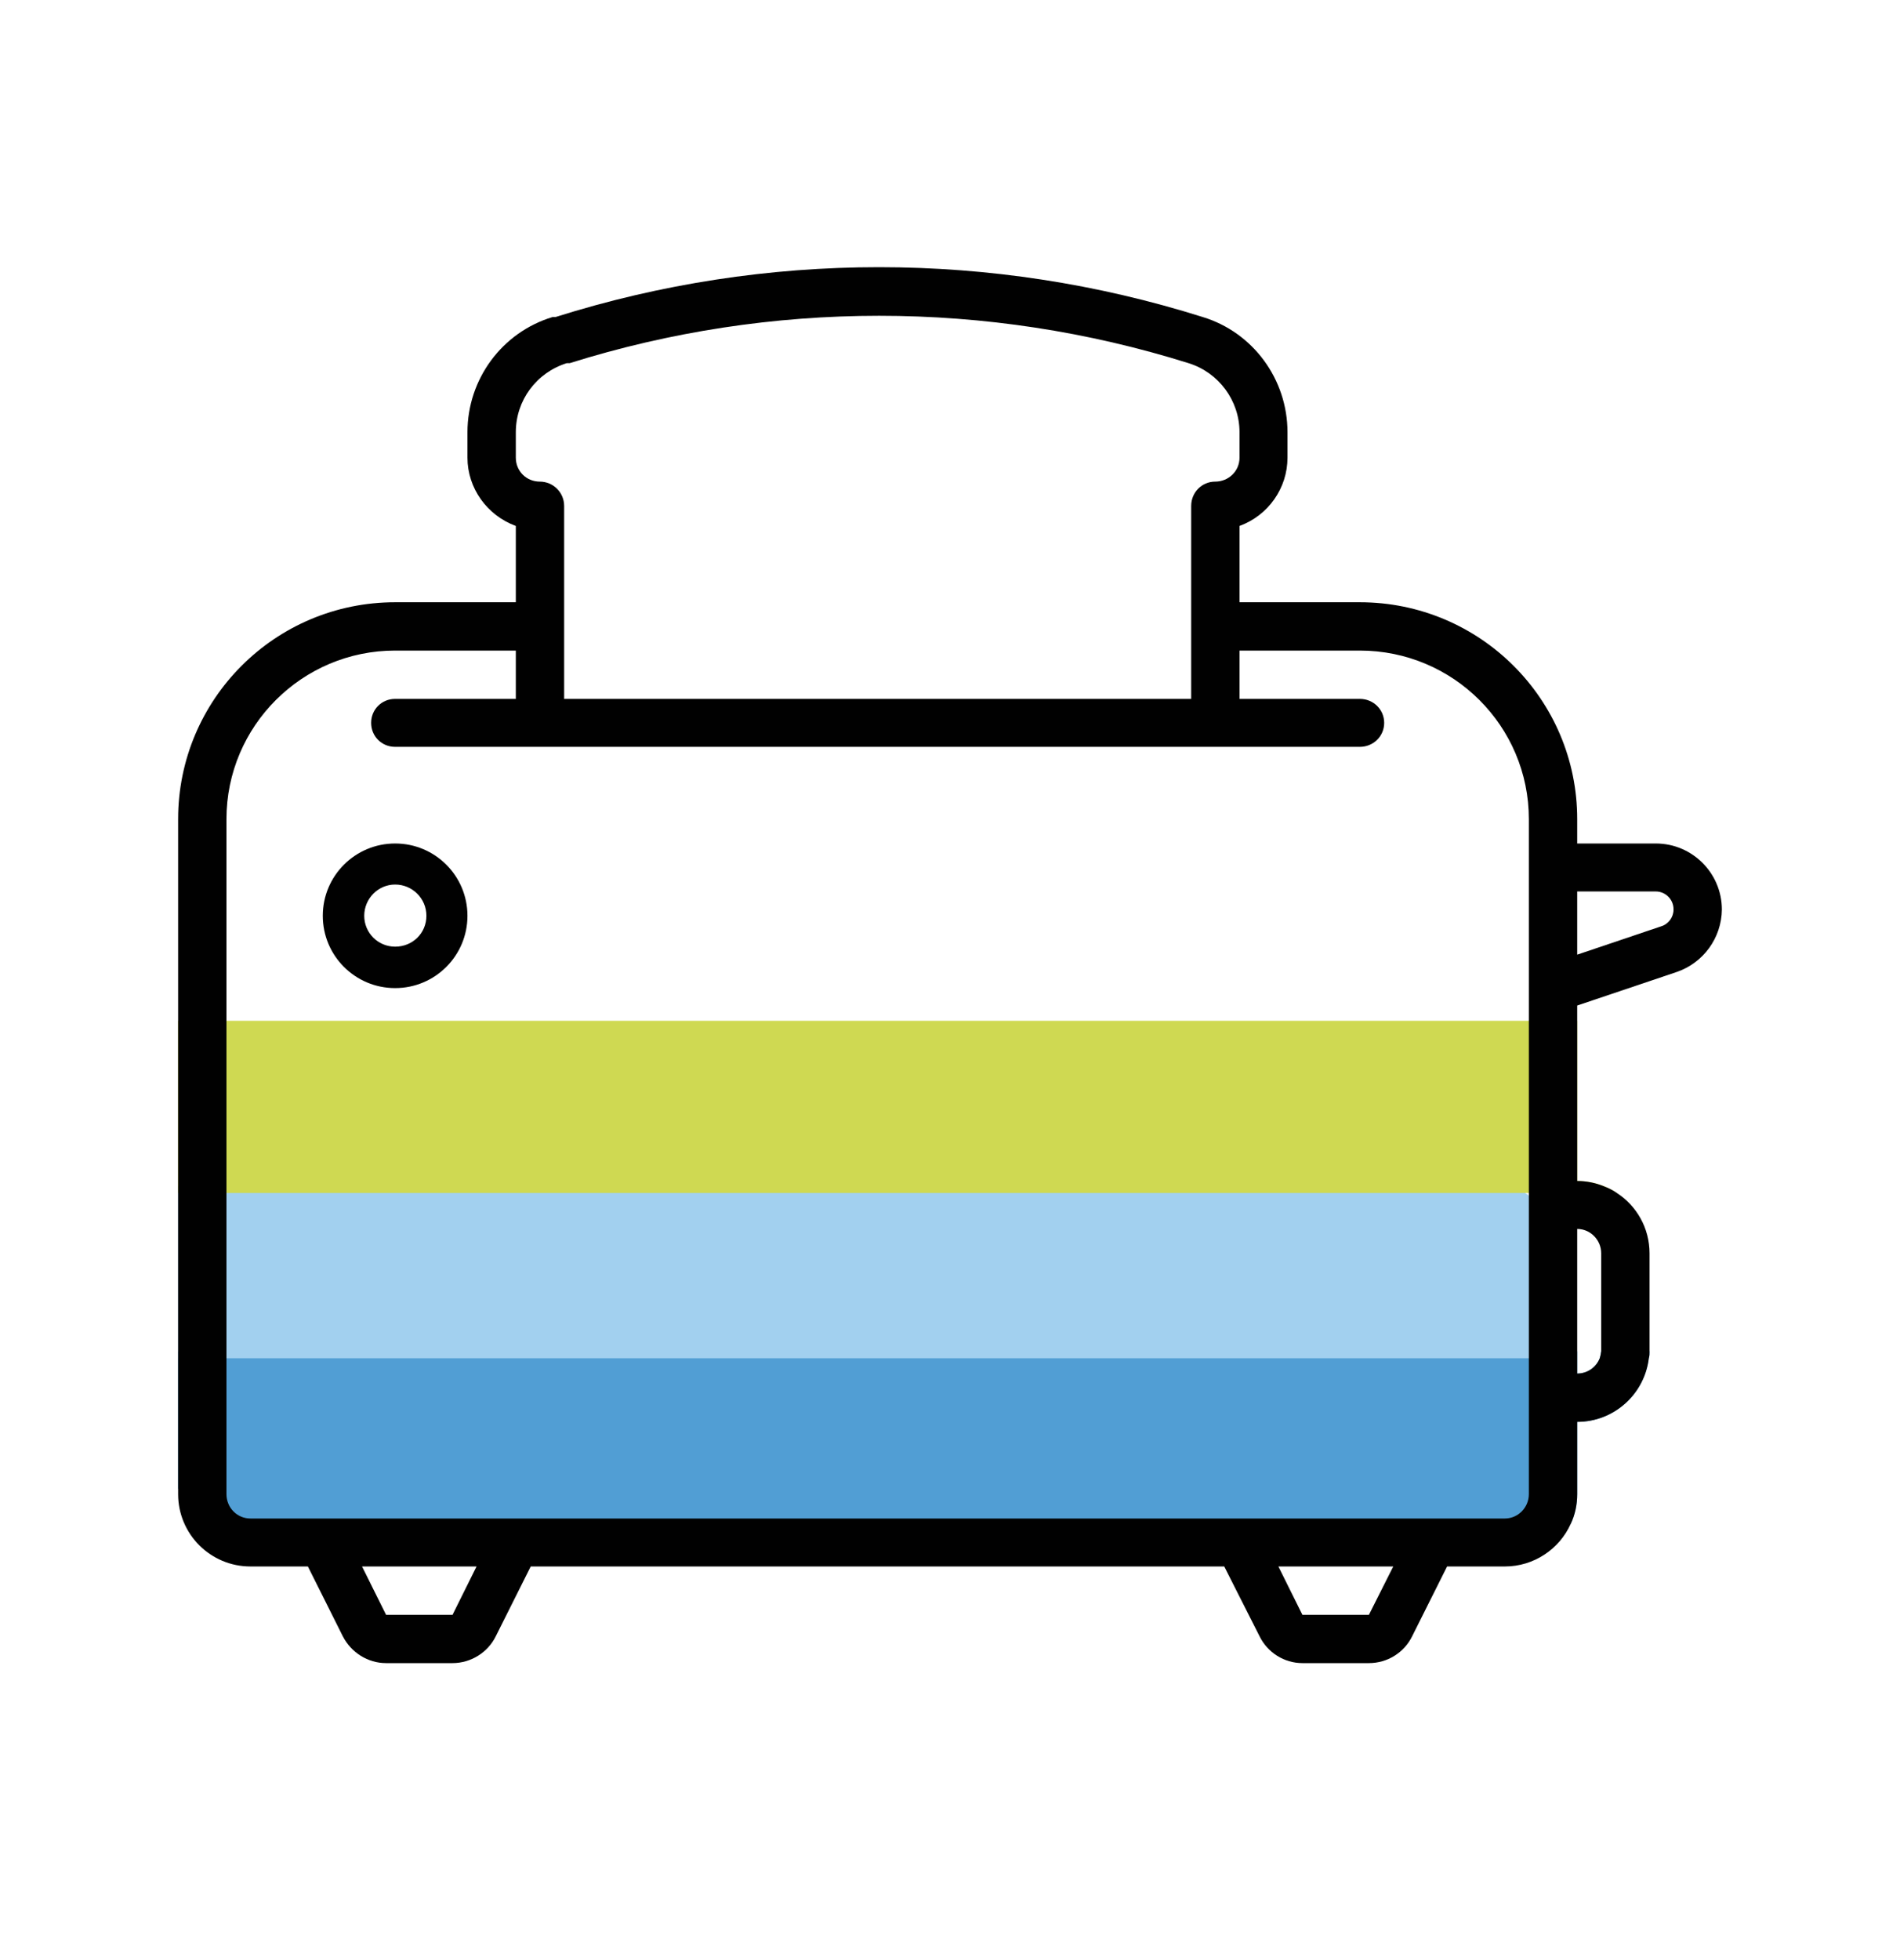 <svg width="64" height="66" viewBox="0 0 64 66" fill="none" xmlns="http://www.w3.org/2000/svg">
<g clip-path="url(#clip0_273_1407)">
<path d="M55.563 45.504C55.563 45.577 55.563 45.663 55.539 45.736C55.392 46.947 54.364 47.877 53.127 47.877V50.312C53.127 50.666 53.053 51.009 52.907 51.315H7.69L6 50.128V45.504H53.127V46.25C53.47 46.25 53.764 46.042 53.886 45.736C53.91 45.663 53.923 45.59 53.935 45.504H55.563Z" fill="#519ED4"/>
<path d="M52.404 42.201V45.443C52.404 45.541 52.404 45.639 52.38 45.736H6V39.938H50.947C51.094 39.999 51.241 40.072 51.376 40.17C52.001 40.598 52.404 41.345 52.404 42.201Z" fill="#A2D0EF"/>
<path d="M54.462 40.17H6V34.372H53.127V39.767C53.617 39.767 54.082 39.913 54.462 40.17Z" fill="#CFD952"/>
<path d="M55.772 28.402H53.127V27.582C53.127 23.545 49.846 20.279 45.805 20.279H41.752V17.71C42.72 17.355 43.368 16.438 43.368 15.41V14.554C43.368 12.768 42.205 11.19 40.516 10.676C33.414 8.437 25.798 8.437 18.709 10.676H18.611C16.909 11.19 15.746 12.768 15.746 14.554V15.41C15.746 16.438 16.407 17.355 17.375 17.71V20.279H13.31C9.269 20.279 6 23.545 6 27.582V50.311C6 51.657 7.09 52.746 8.437 52.746H10.371L11.546 55.094C11.828 55.645 12.391 56 13.004 56H15.244C15.856 56 16.432 55.645 16.701 55.094L17.877 52.746H41.238L42.426 55.094C42.695 55.645 43.258 56 43.87 56H46.111C46.736 56 47.299 55.645 47.568 55.094L48.744 52.746H50.69C51.67 52.746 52.527 52.159 52.907 51.315C53.053 51.009 53.127 50.666 53.127 50.311V47.877C54.364 47.877 55.392 46.947 55.539 45.736C55.563 45.663 55.563 45.577 55.563 45.504V42.201C55.563 41.344 55.123 40.598 54.462 40.17C54.327 40.072 54.168 39.999 54.008 39.938C53.739 39.828 53.433 39.766 53.127 39.766V33.858L56.469 32.732C57.376 32.426 57.988 31.582 58 30.628C58 29.405 57.008 28.402 55.772 28.402ZM17.375 14.554C17.375 13.477 18.073 12.547 19.089 12.229H19.187C25.97 10.101 33.255 10.101 40.038 12.229C41.054 12.547 41.752 13.489 41.752 14.554V15.41C41.752 15.863 41.385 16.217 40.932 16.217C40.479 16.217 40.124 16.584 40.124 17.037V23.533H19.003V17.037C19.003 16.584 18.636 16.217 18.183 16.217C17.73 16.217 17.375 15.863 17.375 15.41V14.554ZM7.628 27.582C7.628 24.45 10.175 21.906 13.31 21.906H17.375V23.533H13.31C12.857 23.533 12.502 23.888 12.502 24.34C12.502 24.793 12.857 25.148 13.31 25.148H45.805C46.258 25.148 46.625 24.793 46.625 24.34C46.625 23.888 46.258 23.533 45.805 23.533H41.752V21.906H45.805C48.952 21.906 51.498 24.45 51.498 27.582V50.311C51.498 50.764 51.131 51.131 50.69 51.131H8.437C7.984 51.131 7.628 50.764 7.628 50.311V27.582ZM15.244 54.373H13.004L12.195 52.746H16.052L15.244 54.373ZM46.111 54.373H43.87L43.062 52.746H46.931L46.111 54.373ZM53.935 42.201V45.504C53.923 45.589 53.91 45.663 53.886 45.736C53.764 46.042 53.47 46.25 53.127 46.25V41.381C53.568 41.381 53.935 41.748 53.935 42.201ZM56.372 30.628C56.372 30.885 56.2 31.117 55.955 31.191L53.127 32.145V30.017H55.772C56.102 30.017 56.372 30.286 56.372 30.616V30.628Z" fill="#010101"/>
<path d="M13.31 28.402C11.963 28.402 10.873 29.491 10.873 30.836C10.873 32.182 11.963 33.271 13.31 33.271C14.656 33.271 15.746 32.182 15.746 30.836C15.746 29.491 14.656 28.402 13.31 28.402ZM13.31 31.876C12.734 31.876 12.269 31.411 12.269 30.836C12.269 30.261 12.734 29.784 13.31 29.784C13.885 29.784 14.363 30.249 14.363 30.836C14.363 31.424 13.897 31.876 13.31 31.876Z" fill="#010101"/>
</g>
<defs>
<clipPath id="clip0_273_1407">
<rect width="52" height="47" fill="white" transform="translate(6 9)"/>
</clipPath>
</defs>
</svg>
